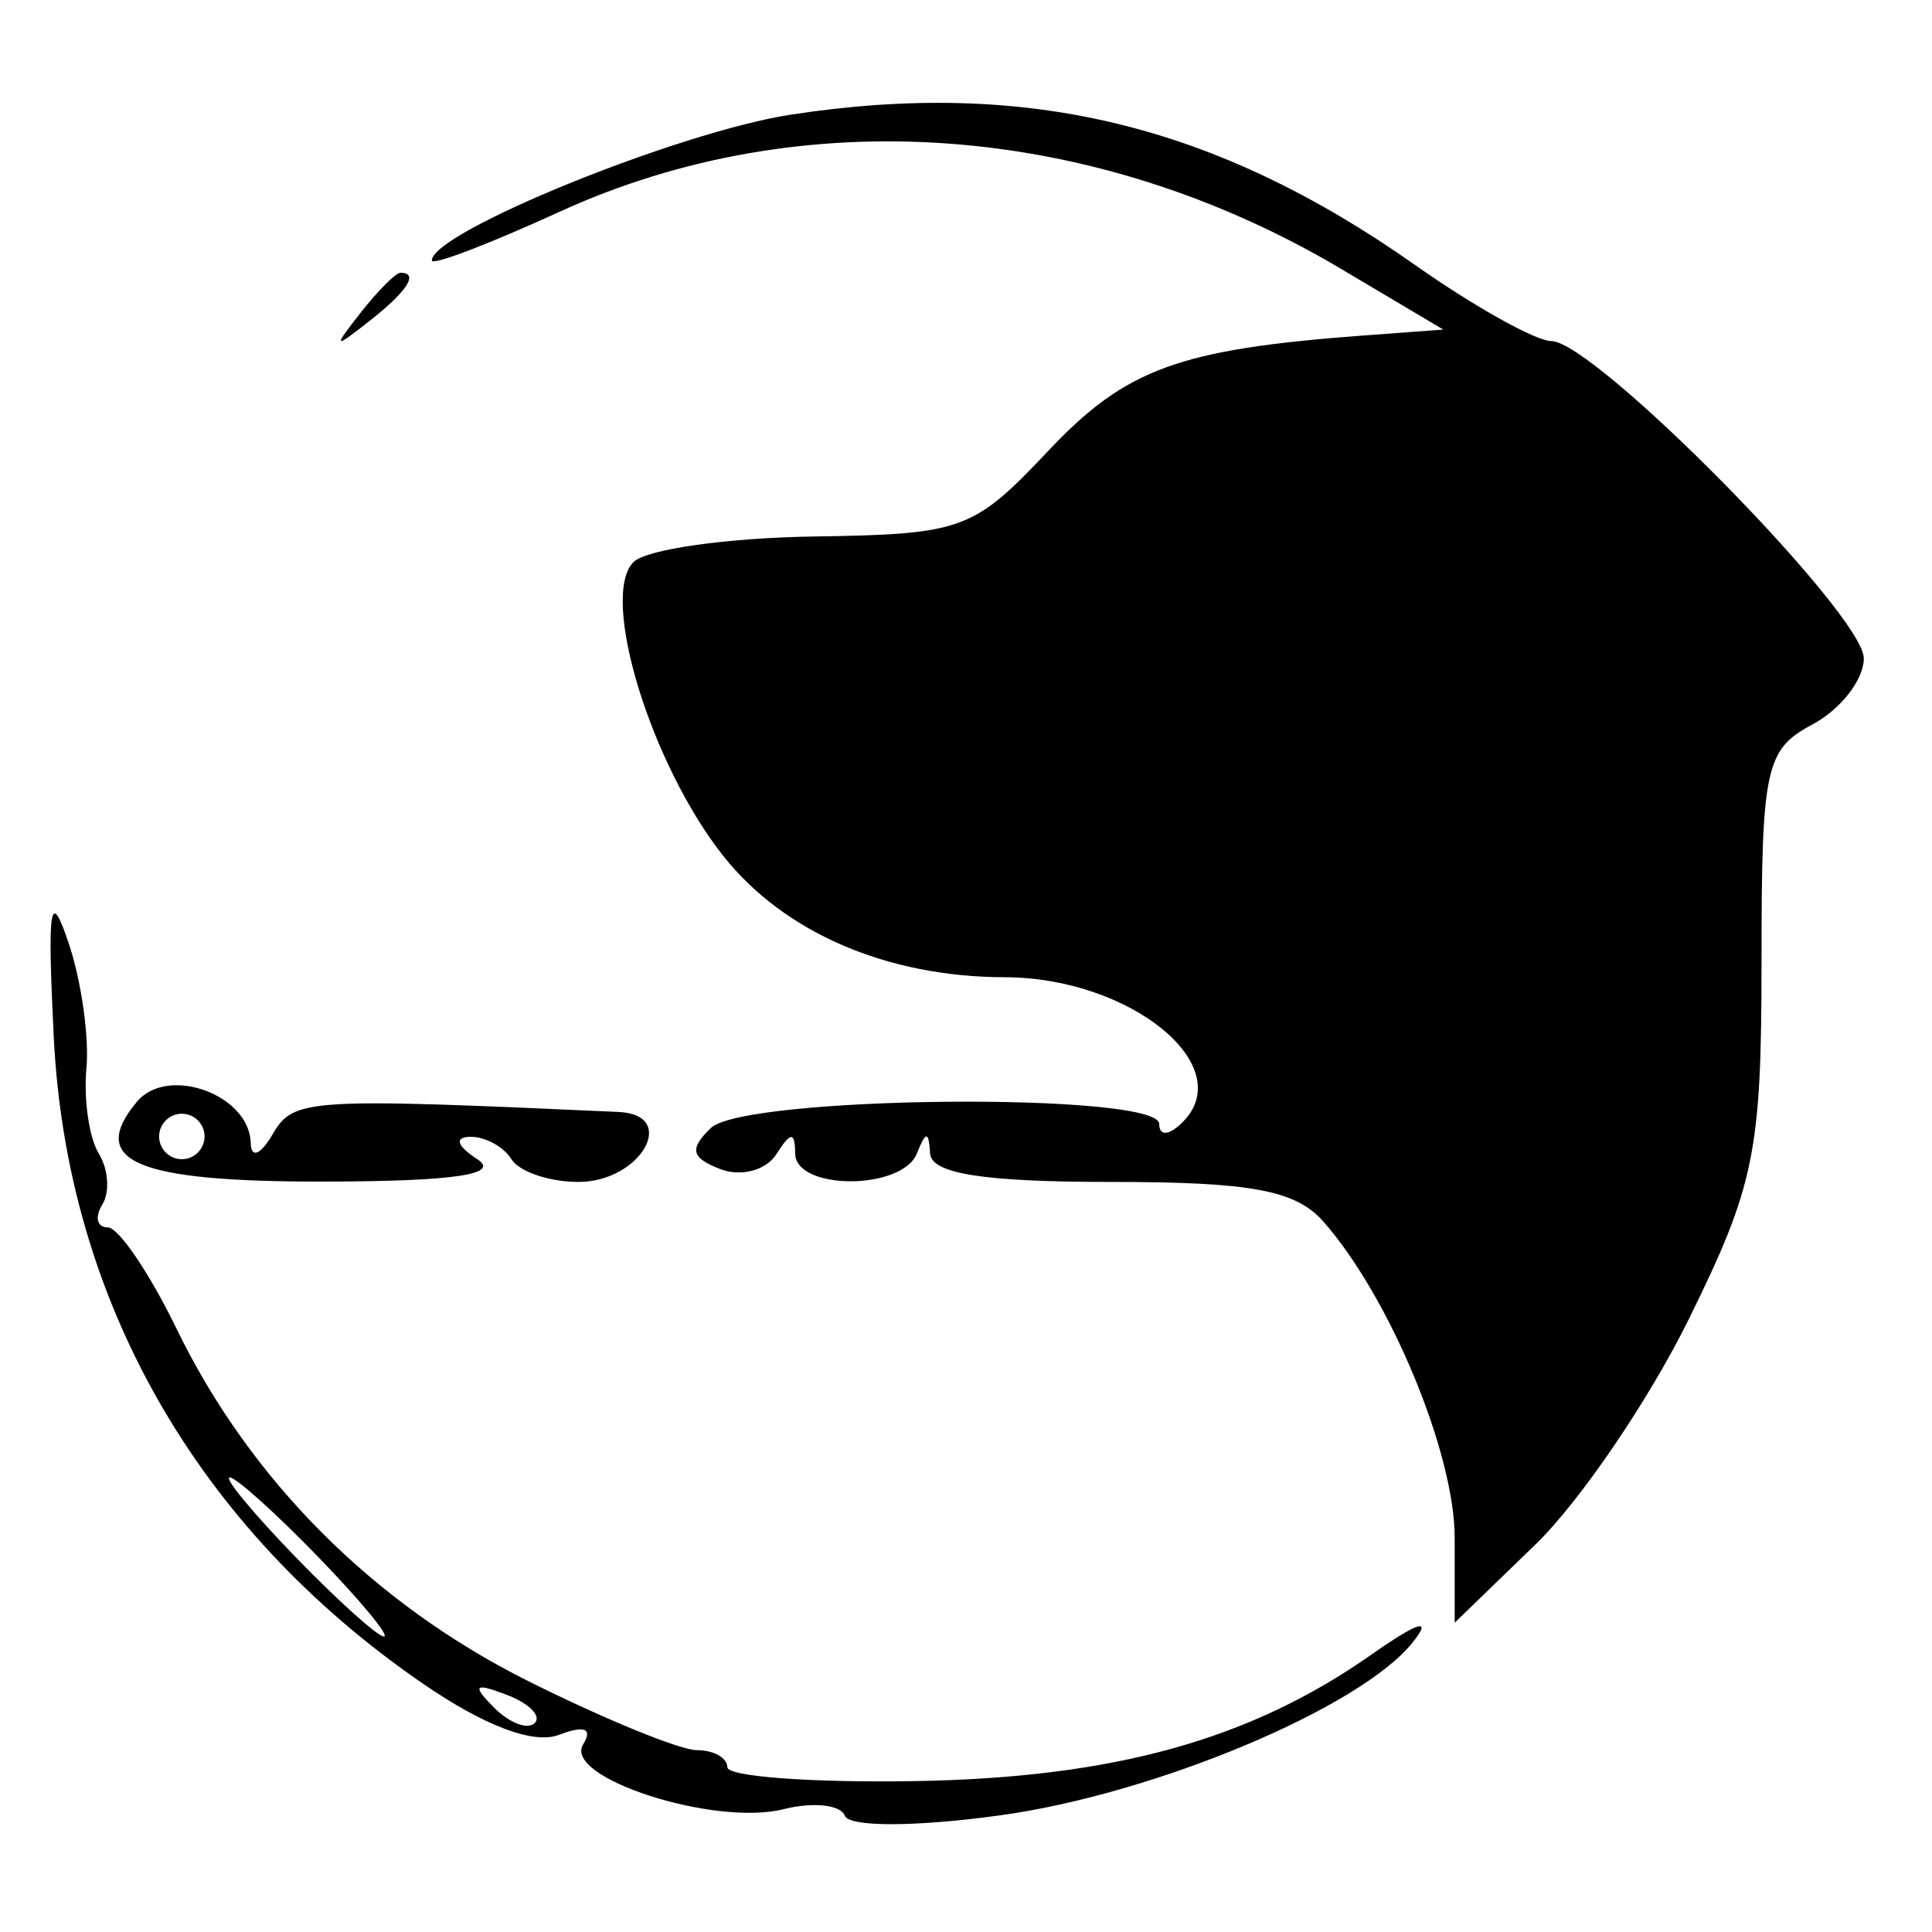 <?xml version="1.0" standalone="no"?>
   <!DOCTYPE svg PUBLIC "-//W3C//DTD SVG 1.1//EN" "http://www.w3.org/Graphics/SVG/1.1/DTD/svg11.dtd"><svg id="svg" version="1.1" width="340" height="340" xmlns="http://www.w3.org/2000/svg"><path d="M139.200 20.173 C 119.493 23.189,76.000 40.857,76.000 45.846 C 76.000 46.787,86.100 42.934,98.443 37.283 C 141.167 17.723,192.452 21.463,236.000 47.315 L 254.000 58.000 240.000 59.039 C 207.472 61.455,198.120 64.874,184.480 79.340 C 171.276 93.343,169.422 94.019,143.111 94.418 C 127.961 94.647,113.732 96.668,111.491 98.909 C 105.468 104.932,114.531 134.574,127.320 150.676 C 138.022 164.151,156.107 171.935,176.812 171.978 C 198.911 172.023,218.022 187.578,208.131 197.469 C 205.754 199.846,204.000 199.986,204.000 197.800 C 204.000 192.142,131.037 192.798,125.103 198.510 C 121.259 202.209,121.620 203.766,126.783 205.747 C 130.401 207.135,134.827 205.960,136.619 203.135 C 139.156 199.137,139.891 199.107,139.939 203.000 C 140.019 209.514,158.722 209.514,161.351 203.000 C 162.965 199.000,163.432 199.000,163.684 203.000 C 163.908 206.548,173.111 208.000,195.380 208.000 C 220.255 208.000,228.036 209.451,232.914 215.000 C 244.617 228.312,256.000 255.739,256.000 270.625 L 256.000 285.569 270.234 271.785 C 278.063 264.203,290.213 246.338,297.234 232.084 C 308.796 208.612,310.000 202.685,310.000 169.225 C 310.000 135.007,310.664 131.926,319.000 127.465 C 323.950 124.816,328.000 119.593,328.000 115.858 C 328.000 108.146,280.641 60.060,273.009 60.024 C 270.264 60.011,259.464 53.980,249.009 46.621 C 213.794 21.837,180.586 13.839,139.200 20.173 M63.490 55.000 C 58.514 61.344,58.656 61.486,65.000 56.510 C 71.663 51.285,73.782 48.000,70.490 48.000 C 69.659 48.000,66.509 51.150,63.490 55.000 M9.452 182.376 C 11.723 228.722,34.621 268.907,74.324 296.223 C 85.248 303.739,93.914 307.015,98.360 305.308 C 102.857 303.583,104.361 304.179,102.619 306.998 C 99.015 312.830,125.691 321.447,137.881 318.387 C 143.082 317.082,147.937 317.596,148.669 319.530 C 149.433 321.548,161.077 321.523,176.000 319.470 C 203.210 315.727,239.345 300.590,248.586 289.064 C 252.163 284.603,249.679 285.341,241.264 291.240 C 219.892 306.222,195.911 312.857,160.999 313.444 C 142.849 313.750,127.999 312.650,127.999 311.000 C 128.000 309.350,125.588 308.000,122.639 308.000 C 119.690 308.000,106.341 302.535,92.973 295.855 C 65.747 282.250,44.016 260.481,31.078 233.851 C 26.308 224.033,20.858 216.000,18.967 216.000 C 17.075 216.000,16.640 214.200,18.000 212.000 C 19.360 209.800,19.082 205.751,17.383 203.002 C 15.685 200.254,14.707 193.504,15.210 188.002 C 15.714 182.501,14.311 172.600,12.094 166.000 C 8.809 156.227,8.319 159.265,9.452 182.376 M24.076 193.909 C 15.376 204.392,23.907 208.001,57.236 207.939 C 79.867 207.896,88.144 206.678,84.000 204.000 C 80.395 201.670,79.901 200.098,82.764 200.061 C 85.384 200.028,88.640 201.800,90.000 204.000 C 91.360 206.200,96.673 208.000,101.808 208.000 C 112.739 208.000,119.528 196.172,108.874 195.688 C 53.807 193.187,51.653 193.325,47.984 199.602 C 45.839 203.271,44.191 203.927,44.122 201.141 C 43.908 192.611,29.475 187.404,24.076 193.909 M36.000 200.000 C 36.000 202.200,34.200 204.000,32.000 204.000 C 29.800 204.000,28.000 202.200,28.000 200.000 C 28.000 197.800,29.800 196.000,32.000 196.000 C 34.200 196.000,36.000 197.800,36.000 200.000 M56.000 274.000 C 63.463 281.700,68.669 288.000,67.569 288.000 C 66.469 288.000,59.463 281.700,52.000 274.000 C 44.537 266.300,39.331 260.000,40.431 260.000 C 41.531 260.000,48.537 266.300,56.000 274.000 M94.106 303.227 C 92.874 304.459,89.647 303.230,86.933 300.496 C 83.012 296.546,83.472 296.086,89.173 298.257 C 93.117 299.759,95.337 301.996,94.106 303.227 " stroke="none" fill="black" fill-rule="evenodd"/></svg>